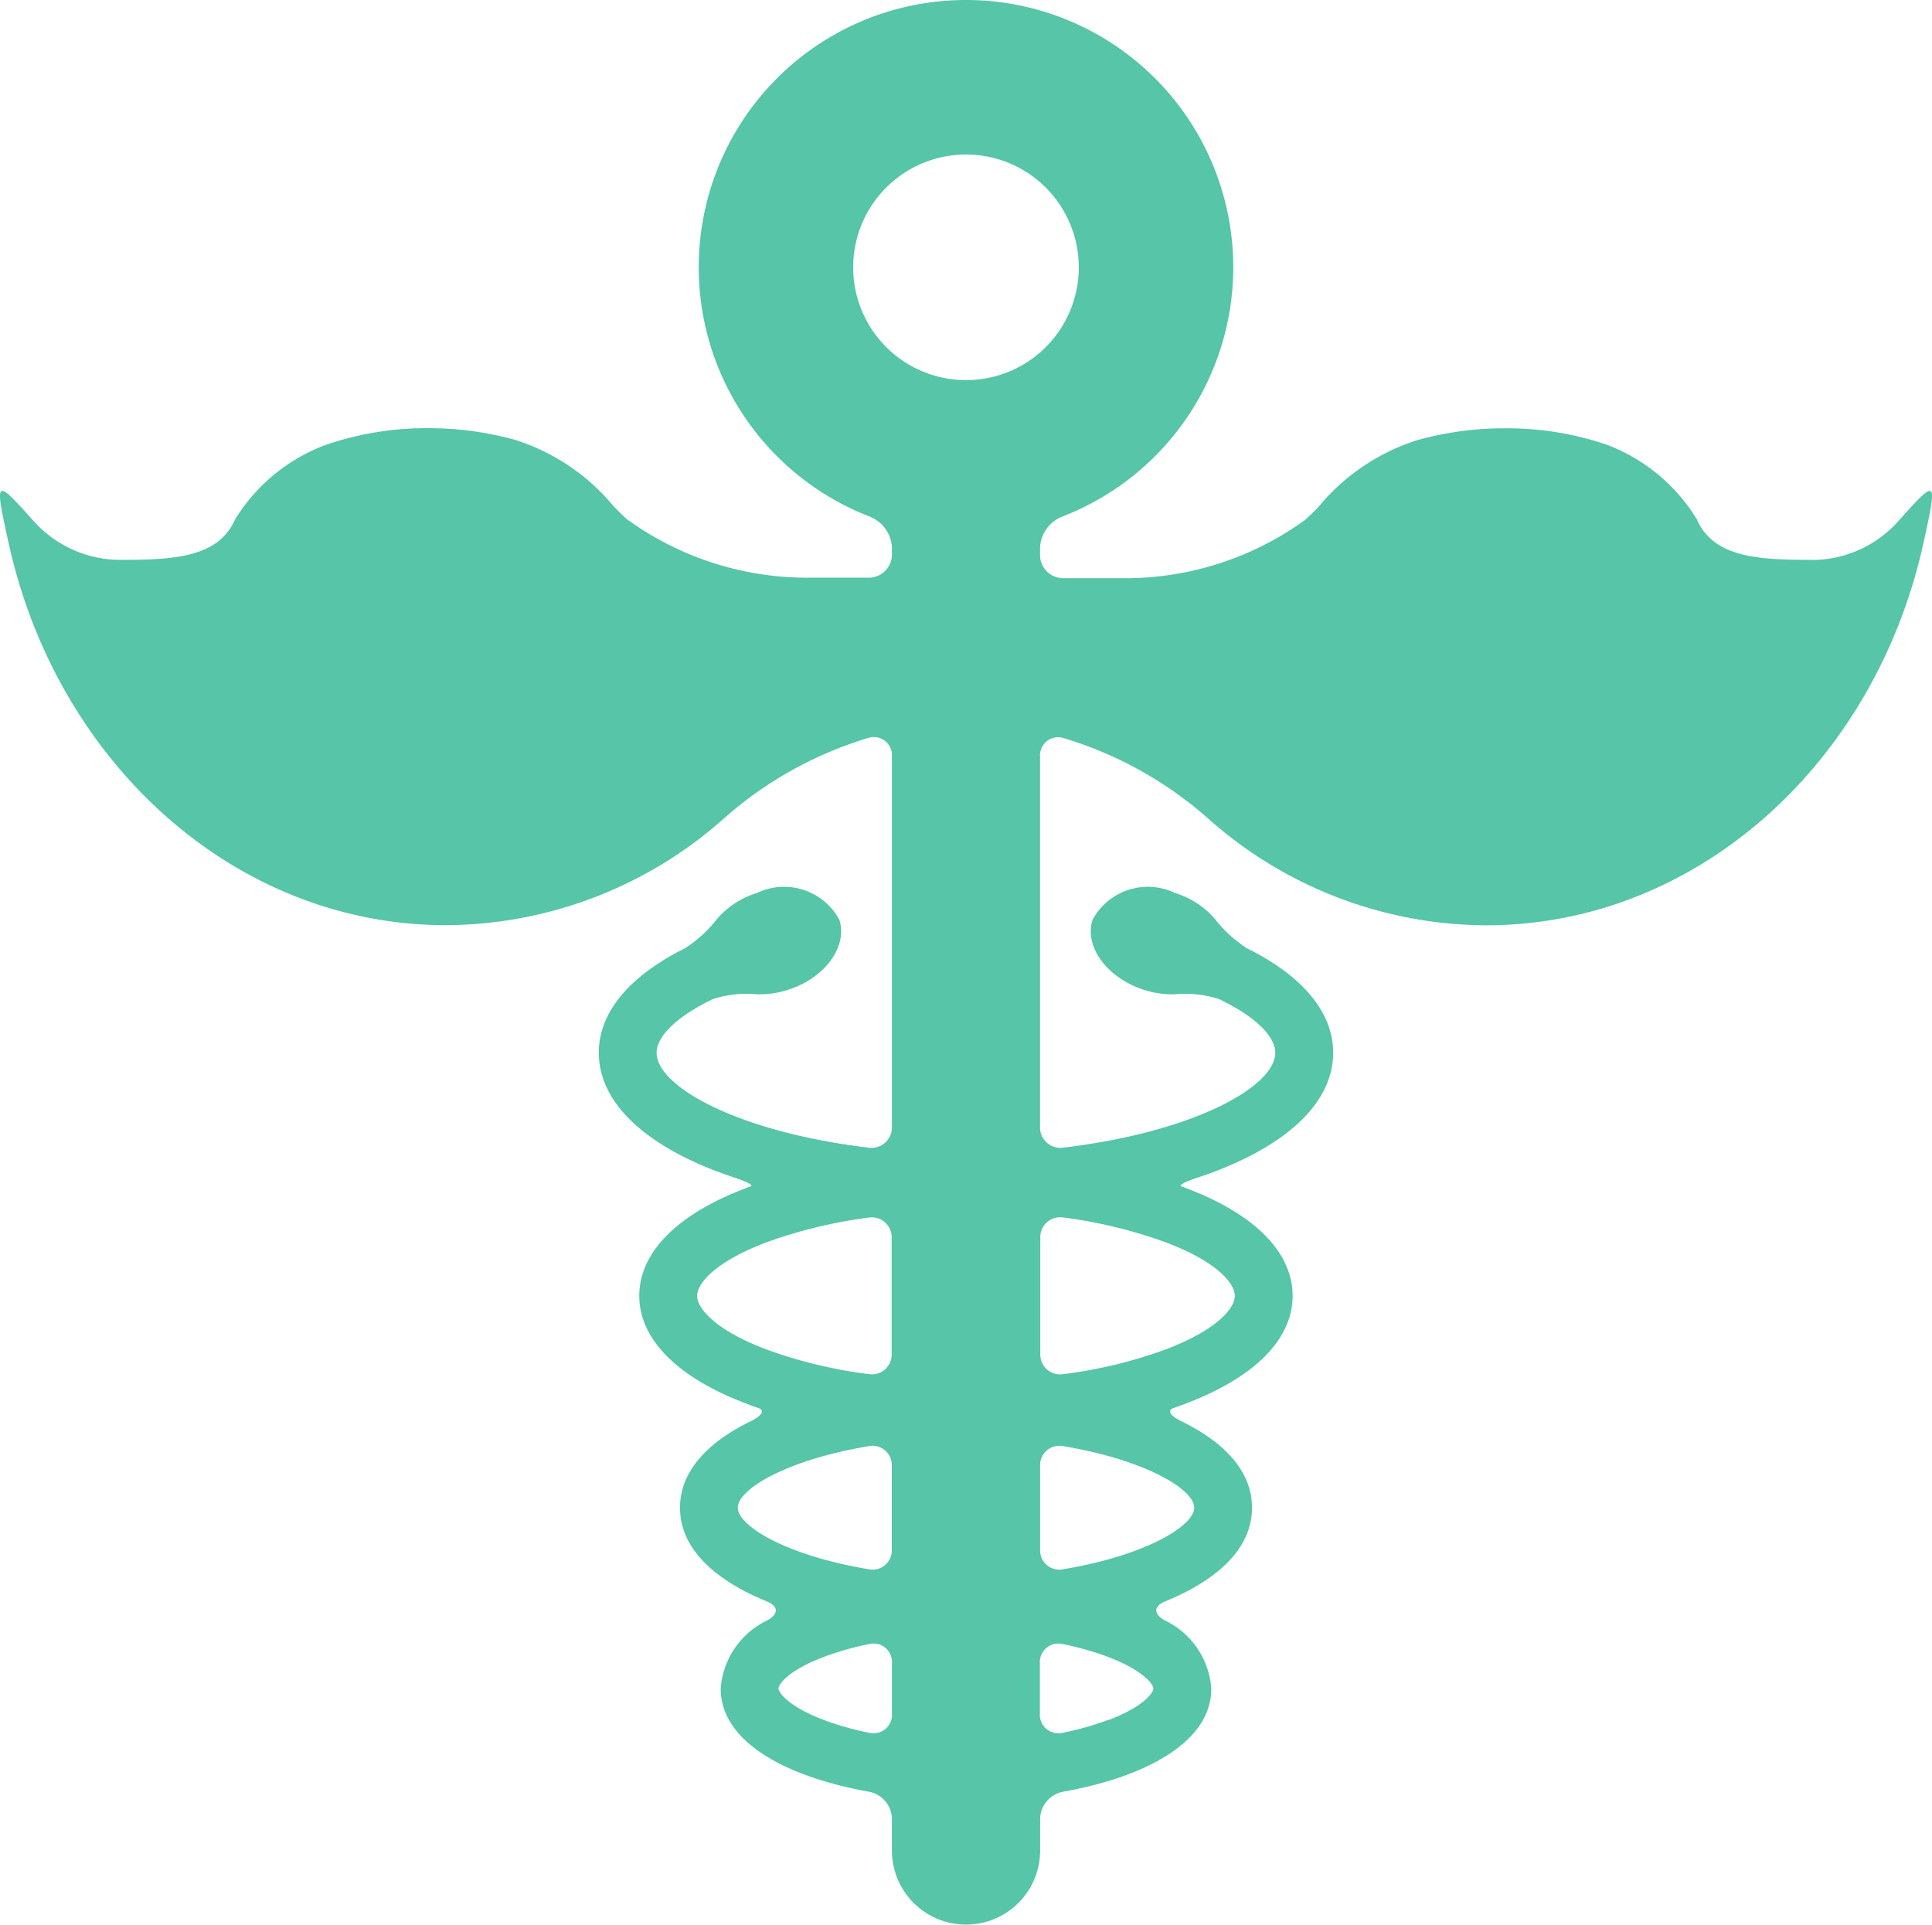 <?xml version="1.0" encoding="UTF-8"?>
<svg xmlns="http://www.w3.org/2000/svg" xmlns:xlink="http://www.w3.org/1999/xlink" width="59.225" height="59" viewBox="0 0 59.225 59">
    <path d="M55.568,17.163c-1.416,0-2.646-.044-3.287-.813a1.524,1.524,0,0,1-.258-.42,5.516,5.516,0,0,0-2.775-2.3,9.5,9.5,0,0,0-3.126-.5,9.881,9.881,0,0,0-2.7.37,6.506,6.506,0,0,0-2.8,1.8,5.077,5.077,0,0,1-.432.469c-.055.047-.109.1-.165.156a9.39,9.39,0,0,1-5.455,1.8h-1.97A.708.708,0,0,1,31.883,17v-.224a1.077,1.077,0,0,1,.67-.936,8.193,8.193,0,1,0-5.881,0,1.078,1.078,0,0,1,.669.936V17a.707.707,0,0,1-.7.709H24.664a9.393,9.393,0,0,1-5.455-1.8c-.043-.038-.084-.079-.124-.115a5.451,5.451,0,0,1-.469-.5A6.484,6.484,0,0,0,15.8,13.487a9.886,9.886,0,0,0-2.677-.361,9.49,9.49,0,0,0-3.152.518,5.522,5.522,0,0,0-2.767,2.284,1.809,1.809,0,0,1-.229.382c-.631.807-1.879.853-3.319.853A3.573,3.573,0,0,1,1,15.938c-1.151-1.284-1.175-1.28-.738.7,1.473,6.728,6.921,11.724,13.416,11.724a12.906,12.906,0,0,0,8.551-3.305,11.792,11.792,0,0,1,4.417-2.444.555.555,0,0,1,.695.574V34.544a.625.625,0,0,1-.7.64c-4.05-.484-6.513-1.885-6.513-2.91,0-.5.609-1.109,1.718-1.643a3.311,3.311,0,0,1,1.34-.152,2.779,2.779,0,0,0,.977-.138c1.131-.363,1.83-1.327,1.566-2.149a1.926,1.926,0,0,0-2.525-.817,2.643,2.643,0,0,0-1.218.789,3.924,3.924,0,0,1-.991.907c-1.71.852-2.639,1.97-2.639,3.2,0,1.453,1.282,2.745,3.609,3.634.194.072.4.144.6.213.337.114.539.215.445.25a1.61,1.61,0,0,0-.168.065c-2.092.795-3.245,1.967-3.245,3.29s1.153,2.493,3.245,3.292c.129.054.265.1.4.147.224.075.108.24-.241.413-1.313.643-2.155,1.529-2.155,2.644,0,1.256,1.061,2.217,2.656,2.87.361.148.374.374.037.576a2.514,2.514,0,0,0-1.446,2.1c0,1.639,2.01,2.708,4.549,3.162a.863.863,0,0,1,.7.821v.98a2.271,2.271,0,0,0,4.543,0v-.98a.864.864,0,0,1,.7-.821c2.537-.454,4.547-1.523,4.547-3.162a2.517,2.517,0,0,0-1.443-2.1c-.334-.2-.325-.428.035-.576,1.594-.653,2.656-1.614,2.656-2.87,0-1.115-.841-2-2.153-2.644-.352-.172-.467-.337-.245-.413.136-.049.27-.093.4-.147,2.093-.8,3.243-1.967,3.243-3.292s-1.151-2.5-3.243-3.29a1.719,1.719,0,0,0-.169-.065c-.091-.035.108-.136.447-.25.205-.068.408-.14.6-.213,2.325-.889,3.608-2.181,3.608-3.634,0-1.232-.93-2.35-2.64-3.2a3.885,3.885,0,0,1-.99-.907,2.636,2.636,0,0,0-1.219-.789,1.927,1.927,0,0,0-2.525.817c-.266.821.435,1.785,1.568,2.149a2.753,2.753,0,0,0,.974.138,3.355,3.355,0,0,1,1.342.152c1.11.534,1.715,1.138,1.715,1.643,0,1.025-2.458,2.426-6.511,2.91a.625.625,0,0,1-.7-.64V23.192a.556.556,0,0,1,.695-.574A11.83,11.83,0,0,1,37,25.061a12.887,12.887,0,0,0,8.546,3.305c6.5,0,11.943-5,13.418-11.724.438-1.984.412-1.989-.741-.7a3.561,3.561,0,0,1-2.654,1.225m-34.2,22.562c0-.384.553-1.045,2.1-1.635a14.728,14.728,0,0,1,3.164-.769.609.609,0,0,1,.7.625V41.5a.606.606,0,0,1-.7.624,14.319,14.319,0,0,1-3.164-.765c-1.549-.591-2.1-1.253-2.1-1.637m5.269,4.608a.593.593,0,0,1,.7.609V47.5a.588.588,0,0,1-.7.607c-2.546-.423-4.02-1.329-4.02-1.889s1.474-1.462,4.02-1.887m-2.774,7.432c0-.144.334-.568,1.373-.963a8.81,8.81,0,0,1,1.406-.4.566.566,0,0,1,.7.586v1.55a.568.568,0,0,1-.7.584,9.27,9.27,0,0,1-1.406-.4c-1.038-.394-1.373-.822-1.373-.965m10.12.965a9.388,9.388,0,0,1-1.407.4.569.569,0,0,1-.7-.584v-1.55a.567.567,0,0,1,.7-.586,8.917,8.917,0,0,1,1.407.4c1.037.4,1.371.818,1.371.963s-.334.571-1.371.965m-1.4-4.621a.588.588,0,0,1-.7-.607v-2.56a.593.593,0,0,1,.7-.609c2.548.425,4.024,1.33,4.024,1.887s-1.476,1.465-4.024,1.889m5.269-8.384c0,.384-.549,1.045-2.1,1.637a14.21,14.21,0,0,1-3.163.765.606.606,0,0,1-.7-.624V37.947a.609.609,0,0,1,.7-.625,14.612,14.612,0,0,1,3.163.769c1.555.589,2.1,1.251,2.1,1.635M29.61,11.653A3.458,3.458,0,1,1,33.07,8.192a3.456,3.456,0,0,1-3.459,3.461" fill="#56c5a8"></path>
</svg> 